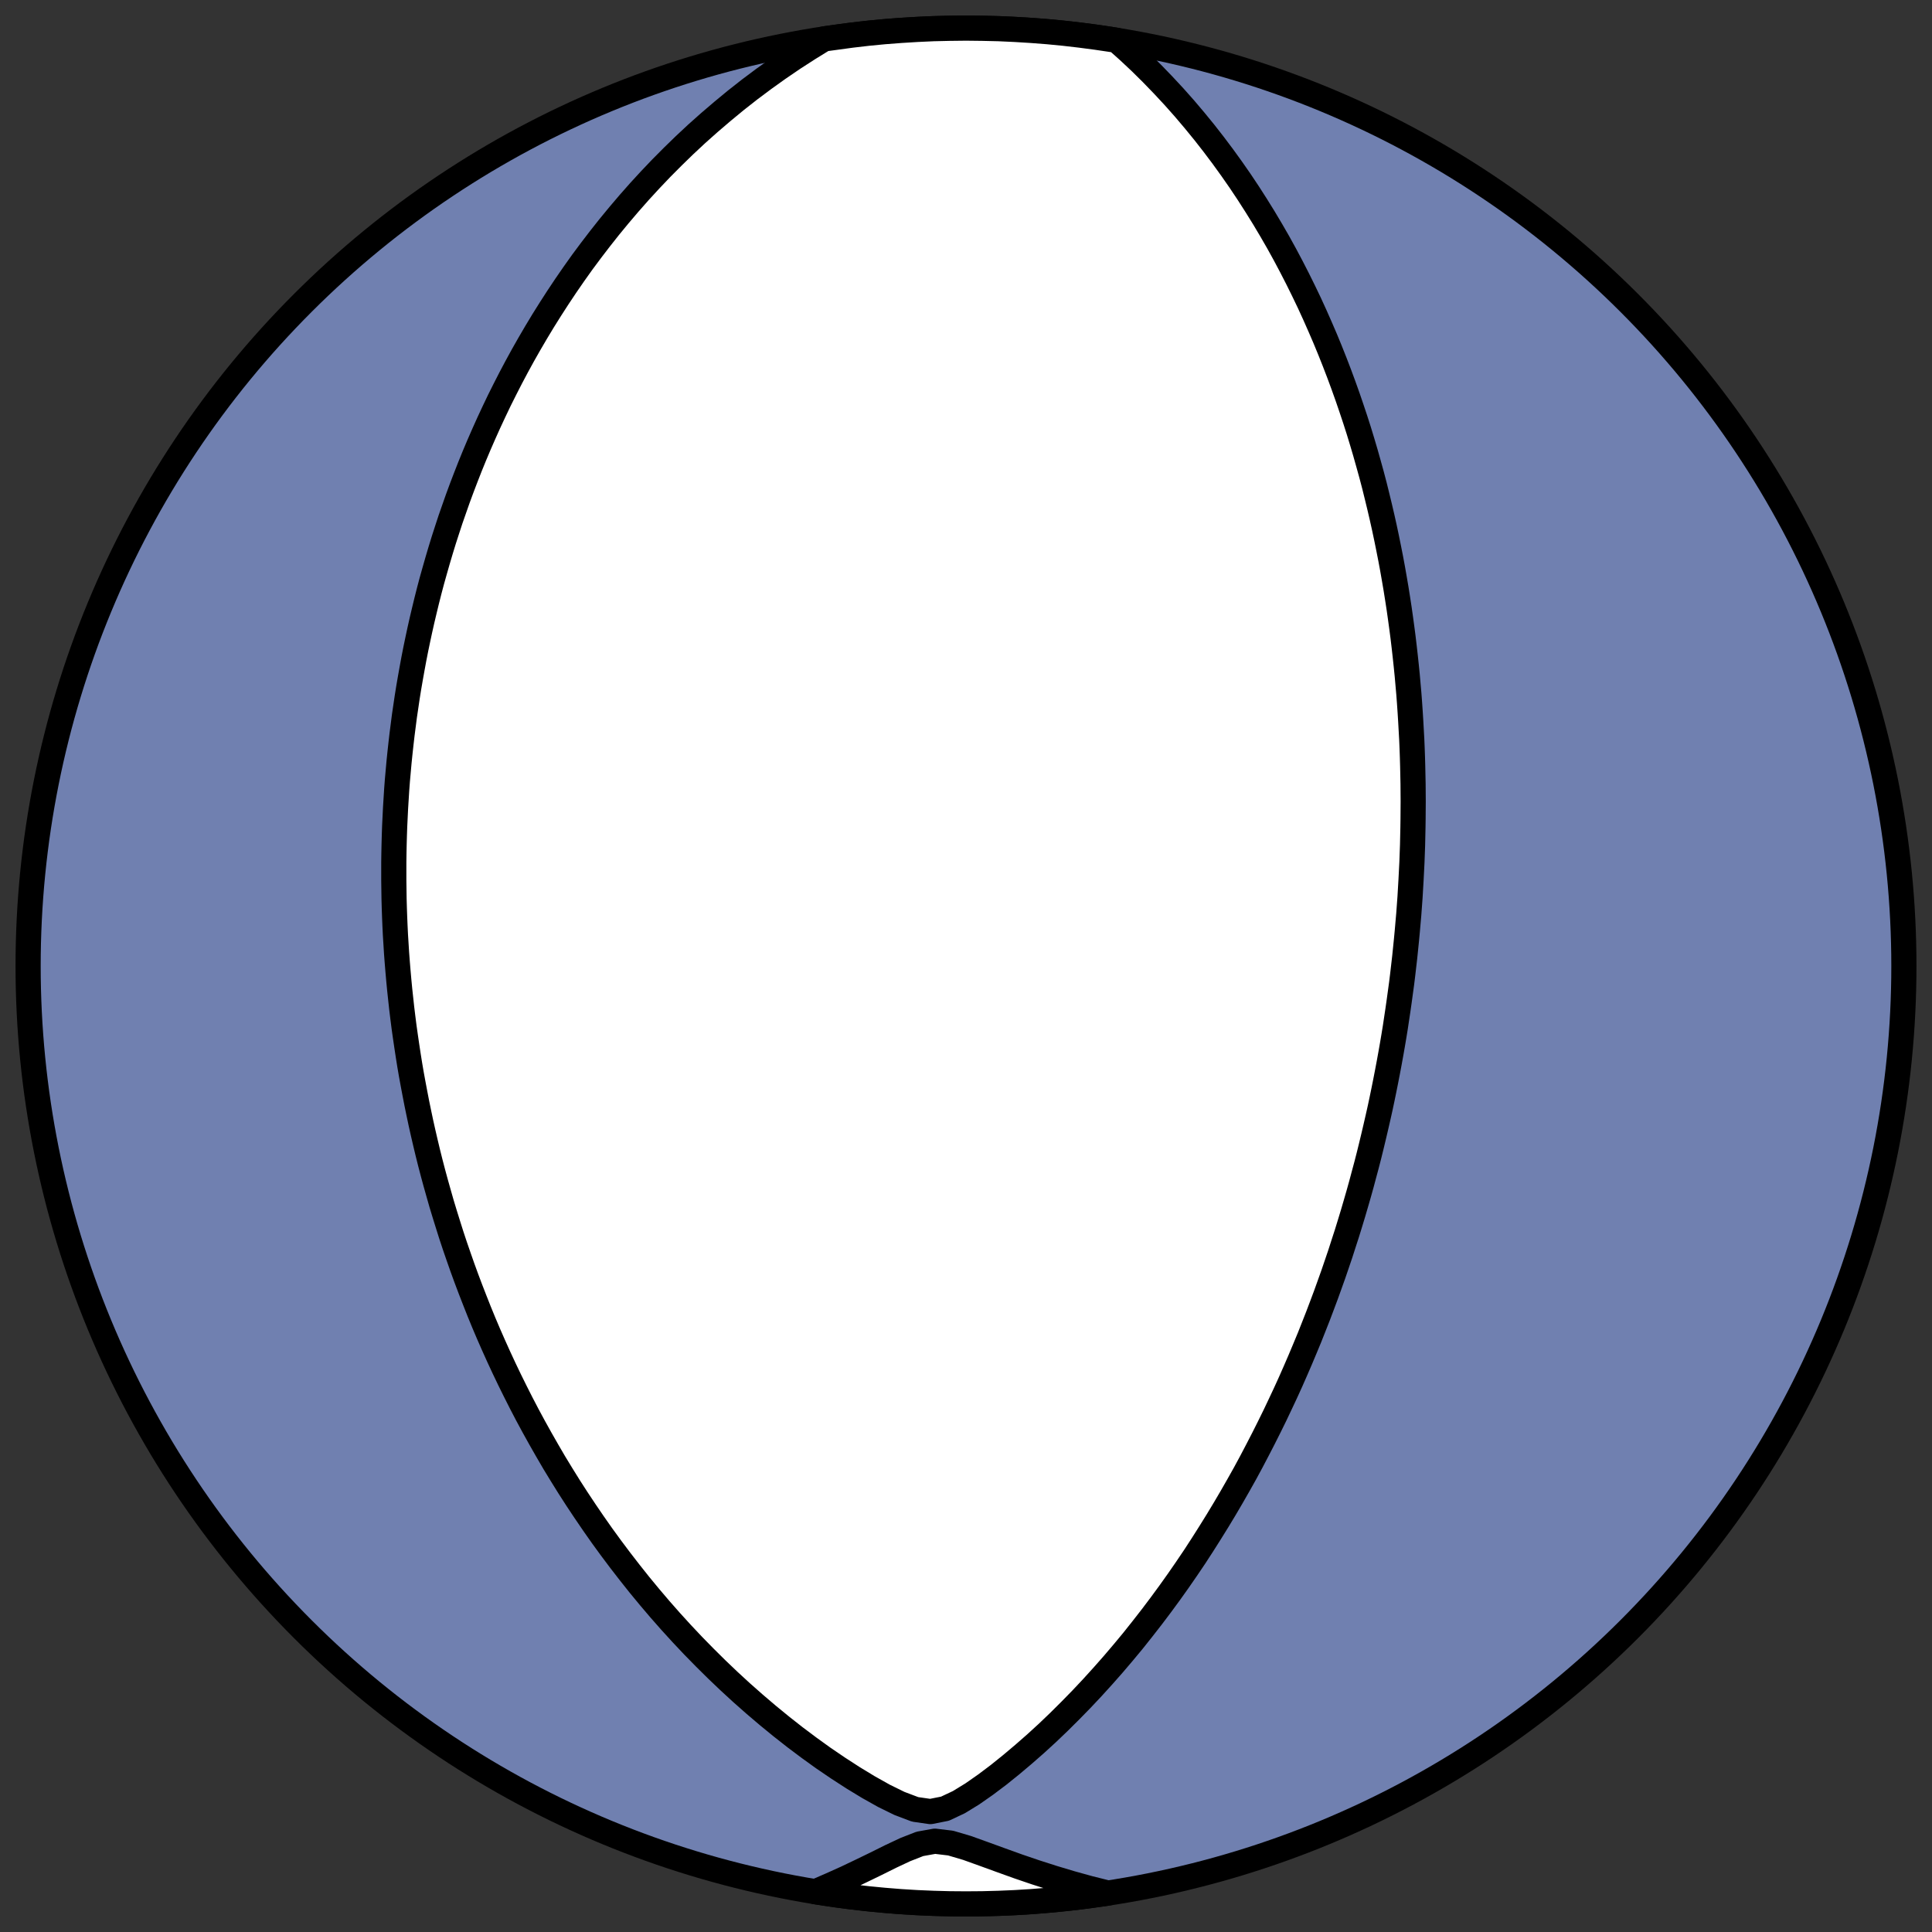 <?xml version="1.0" encoding="utf-8" standalone="no"?>
<!DOCTYPE svg PUBLIC "-//W3C//DTD SVG 1.1//EN"
  "http://www.w3.org/Graphics/SVG/1.1/DTD/svg11.dtd">
<!-- Created with matplotlib (https://matplotlib.org/) -->
<svg height="30.722pt" version="1.1" viewBox="0 0 30.722 30.722" width="30.722pt" xmlns="http://www.w3.org/2000/svg" xmlns:xlink="http://www.w3.org/1999/xlink">
 <rect x="0" y="0" width="30.722" height="30.722" fill="#333333" stroke="none"/>
 <defs>
  <style type="text/css">
*{stroke-linecap:butt;stroke-linejoin:round;}
  </style>
 </defs>
 <g id="figure_1">
  <g id="patch_1">
   <path d="M 0 30.722 
L 30.722 30.722 
L 30.722 0 
L 0 0 
z
" style="fill:none;"/>
  </g>
  <g id="axes_1">
   <g id="patch_2">
    <path clip-path="url(#pc147c6e345)" d="M 15.361 30.275 
C 19.316 30.275 23.11 28.704 25.907 25.907 
C 28.704 23.11 30.275 19.316 30.275 15.361 
C 30.275 11.406 28.704 7.612 25.907 4.816 
C 23.11 2.019 19.316 0.447 15.361 0.447 
C 11.406 0.447 7.612 2.019 4.816 4.816 
C 2.019 7.612 0.447 11.406 0.447 15.361 
C 0.447 19.316 2.019 23.11 4.816 25.907 
C 7.612 28.704 11.406 30.275 15.361 30.275 
z
" style="fill:#7080b0;stroke:#000000;stroke-linejoin:miter;stroke-width:0.4;"/>
   </g>
   <g id="patch_3">
    <path clip-path="url(#pc147c6e345)" d="M 17.757 0.641 
L 17.944 0.808 
L 18.134 0.986 
L 18.317 1.167 
L 18.495 1.351 
L 18.668 1.537 
L 18.834 1.724 
L 18.995 1.914 
L 19.151 2.105 
L 19.301 2.297 
L 19.446 2.49 
L 19.586 2.684 
L 19.721 2.878 
L 19.851 3.073 
L 19.976 3.268 
L 20.097 3.463 
L 20.213 3.658 
L 20.325 3.852 
L 20.432 4.046 
L 20.535 4.24 
L 20.634 4.433 
L 20.729 4.625 
L 20.821 4.817 
L 20.908 5.007 
L 20.992 5.197 
L 21.073 5.385 
L 21.15 5.572 
L 21.224 5.758 
L 21.295 5.943 
L 21.363 6.127 
L 21.428 6.309 
L 21.49 6.49 
L 21.55 6.67 
L 21.607 6.848 
L 21.661 7.025 
L 21.713 7.201 
L 21.762 7.375 
L 21.81 7.548 
L 21.855 7.719 
L 21.897 7.889 
L 21.938 8.058 
L 21.977 8.225 
L 22.014 8.391 
L 22.049 8.556 
L 22.082 8.719 
L 22.114 8.881 
L 22.144 9.042 
L 22.172 9.202 
L 22.199 9.36 
L 22.224 9.517 
L 22.248 9.673 
L 22.27 9.828 
L 22.291 9.982 
L 22.311 10.135 
L 22.329 10.287 
L 22.346 10.438 
L 22.362 10.588 
L 22.377 10.737 
L 22.39 10.885 
L 22.403 11.032 
L 22.414 11.178 
L 22.424 11.324 
L 22.433 11.469 
L 22.441 11.613 
L 22.449 11.756 
L 22.455 11.899 
L 22.46 12.041 
L 22.464 12.183 
L 22.467 12.324 
L 22.47 12.465 
L 22.471 12.605 
L 22.472 12.744 
L 22.471 12.884 
L 22.47 13.023 
L 22.468 13.161 
L 22.465 13.299 
L 22.462 13.437 
L 22.457 13.575 
L 22.452 13.713 
L 22.445 13.85 
L 22.438 13.988 
L 22.43 14.125 
L 22.422 14.262 
L 22.422 14.262 
L 22.412 14.399 
L 22.402 14.536 
L 22.39 14.673 
L 22.378 14.811 
L 22.365 14.948 
L 22.351 15.086 
L 22.337 15.223 
L 22.321 15.361 
L 22.305 15.5 
L 22.288 15.638 
L 22.269 15.777 
L 22.25 15.916 
L 22.23 16.056 
L 22.209 16.196 
L 22.188 16.336 
L 22.165 16.477 
L 22.141 16.619 
L 22.116 16.761 
L 22.09 16.904 
L 22.063 17.047 
L 22.035 17.191 
L 22.006 17.336 
L 21.976 17.481 
L 21.945 17.627 
L 21.912 17.774 
L 21.878 17.922 
L 21.843 18.071 
L 21.807 18.221 
L 21.77 18.371 
L 21.731 18.523 
L 21.69 18.675 
L 21.649 18.829 
L 21.606 18.983 
L 21.561 19.139 
L 21.515 19.296 
L 21.467 19.454 
L 21.418 19.613 
L 21.366 19.773 
L 21.314 19.935 
L 21.259 20.097 
L 21.203 20.261 
L 21.144 20.426 
L 21.084 20.593 
L 21.021 20.761 
L 20.957 20.93 
L 20.89 21.1 
L 20.822 21.272 
L 20.75 21.445 
L 20.677 21.619 
L 20.601 21.795 
L 20.523 21.972 
L 20.442 22.15 
L 20.358 22.329 
L 20.272 22.51 
L 20.183 22.691 
L 20.091 22.874 
L 19.996 23.058 
L 19.899 23.243 
L 19.798 23.43 
L 19.693 23.617 
L 19.586 23.804 
L 19.475 23.993 
L 19.361 24.182 
L 19.243 24.372 
L 19.122 24.563 
L 18.998 24.754 
L 18.869 24.945 
L 18.737 25.136 
L 18.601 25.327 
L 18.461 25.518 
L 18.317 25.709 
L 18.169 25.899 
L 18.018 26.089 
L 17.862 26.277 
L 17.702 26.465 
L 17.538 26.651 
L 17.37 26.836 
L 17.198 27.019 
L 17.021 27.2 
L 16.841 27.379 
L 16.657 27.555 
L 16.468 27.728 
L 16.275 27.897 
L 16.078 28.063 
L 15.878 28.224 
L 15.672 28.379 
L 15.463 28.525 
L 15.248 28.657 
L 15.027 28.761 
L 14.795 28.807 
L 14.552 28.772 
L 14.303 28.678 
L 14.055 28.556 
L 13.809 28.418 
L 13.567 28.271 
L 13.329 28.117 
L 13.095 27.958 
L 12.866 27.793 
L 12.642 27.625 
L 12.422 27.452 
L 12.207 27.276 
L 11.997 27.097 
L 11.792 26.916 
L 11.592 26.732 
L 11.397 26.546 
L 11.207 26.358 
L 11.021 26.168 
L 10.841 25.977 
L 10.666 25.785 
L 10.496 25.592 
L 10.331 25.398 
L 10.17 25.203 
L 10.015 25.008 
L 9.864 24.813 
L 9.717 24.617 
L 9.575 24.422 
L 9.438 24.227 
L 9.305 24.032 
L 9.176 23.838 
L 9.051 23.644 
L 8.931 23.451 
L 8.814 23.259 
L 8.702 23.067 
L 8.593 22.876 
L 8.488 22.687 
L 8.386 22.498 
L 8.288 22.31 
L 8.194 22.124 
L 8.102 21.938 
L 8.014 21.754 
L 7.929 21.571 
L 7.847 21.389 
L 7.768 21.209 
L 7.692 21.03 
L 7.619 20.852 
L 7.549 20.675 
L 7.481 20.5 
L 7.415 20.325 
L 7.352 20.152 
L 7.292 19.981 
L 7.233 19.81 
L 7.177 19.641 
L 7.124 19.473 
L 7.072 19.306 
L 7.022 19.141 
L 6.975 18.976 
L 6.929 18.813 
L 6.885 18.651 
L 6.843 18.49 
L 6.803 18.33 
L 6.765 18.171 
L 6.728 18.012 
L 6.693 17.855 
L 6.66 17.699 
L 6.628 17.544 
L 6.598 17.389 
L 6.569 17.236 
L 6.541 17.083 
L 6.515 16.931 
L 6.491 16.78 
L 6.468 16.629 
L 6.446 16.479 
L 6.425 16.33 
L 6.406 16.181 
L 6.388 16.033 
L 6.372 15.886 
L 6.356 15.738 
L 6.342 15.592 
L 6.329 15.446 
L 6.317 15.3 
L 6.306 15.154 
L 6.297 15.009 
L 6.288 14.865 
L 6.281 14.72 
L 6.275 14.576 
L 6.27 14.431 
L 6.266 14.287 
L 6.264 14.144 
L 6.262 14 
L 6.262 13.856 
L 6.262 13.712 
L 6.264 13.568 
L 6.267 13.425 
L 6.271 13.281 
L 6.276 13.137 
L 6.283 12.992 
L 6.29 12.848 
L 6.299 12.703 
L 6.308 12.559 
L 6.319 12.413 
L 6.332 12.268 
L 6.345 12.122 
L 6.36 11.976 
L 6.376 11.829 
L 6.393 11.682 
L 6.412 11.534 
L 6.431 11.386 
L 6.453 11.237 
L 6.475 11.088 
L 6.499 10.938 
L 6.525 10.787 
L 6.552 10.636 
L 6.58 10.484 
L 6.61 10.331 
L 6.642 10.177 
L 6.675 10.023 
L 6.71 9.867 
L 6.747 9.711 
L 6.785 9.554 
L 6.825 9.396 
L 6.867 9.237 
L 6.912 9.077 
L 6.958 8.916 
L 7.006 8.754 
L 7.056 8.591 
L 7.109 8.427 
L 7.163 8.262 
L 7.221 8.096 
L 7.28 7.928 
L 7.342 7.76 
L 7.407 7.59 
L 7.474 7.419 
L 7.544 7.247 
L 7.617 7.074 
L 7.693 6.9 
L 7.772 6.724 
L 7.854 6.548 
L 7.939 6.37 
L 8.028 6.192 
L 8.12 6.012 
L 8.216 5.831 
L 8.315 5.65 
L 8.419 5.467 
L 8.526 5.284 
L 8.637 5.1 
L 8.753 4.915 
L 8.873 4.729 
L 8.997 4.543 
L 9.126 4.356 
L 9.259 4.169 
L 9.398 3.982 
L 9.542 3.794 
L 9.69 3.607 
L 9.844 3.42 
L 10.003 3.233 
L 10.168 3.046 
L 10.339 2.86 
L 10.515 2.675 
L 10.697 2.492 
L 10.885 2.309 
L 11.079 2.128 
L 11.28 1.949 
L 11.487 1.772 
L 11.699 1.597 
L 11.919 1.424 
L 12.145 1.255 
L 12.377 1.089 
L 12.616 0.926 
L 12.861 0.768 
L 13.103 0.619 
L 13.544 0.559 
L 13.802 0.529 
L 14.061 0.504 
L 14.321 0.484 
L 14.581 0.468 
L 14.841 0.456 
L 15.101 0.45 
L 15.361 0.447 
L 15.621 0.45 
L 15.882 0.456 
L 16.142 0.468 
L 16.402 0.484 
L 16.661 0.504 
L 16.92 0.529 
L 17.179 0.559 
L 17.437 0.593 
L 17.694 0.631 
z
" style="fill:#ffffff;stroke:#000000;stroke-linejoin:miter;stroke-width:0.4;"/>
   </g>
   <g id="patch_4">
    <path clip-path="url(#pc147c6e345)" d="M 12.965 30.081 
L 12.976 30.077 
L 13.218 29.972 
L 13.458 29.864 
L 13.695 29.751 
L 13.93 29.637 
L 14.163 29.521 
L 14.395 29.412 
L 14.627 29.321 
L 14.866 29.278 
L 15.116 29.308 
L 15.377 29.385 
L 15.644 29.481 
L 15.916 29.58 
L 16.191 29.679 
L 16.47 29.774 
L 16.751 29.864 
L 17.035 29.949 
L 17.32 30.028 
L 17.608 30.1 
L 17.62 30.103 
L 17.179 30.164 
L 16.92 30.193 
L 16.661 30.218 
L 16.402 30.239 
L 16.142 30.255 
L 15.882 30.266 
L 15.621 30.273 
L 15.361 30.275 
L 15.101 30.273 
L 14.841 30.266 
L 14.581 30.255 
L 14.321 30.239 
L 14.061 30.218 
L 13.802 30.193 
L 13.544 30.164 
L 13.286 30.13 
L 13.028 30.091 
z
" style="fill:#ffffff;stroke:#000000;stroke-linejoin:miter;stroke-width:0.4;"/>
   </g>
  </g>
 </g>
 <defs>
  <clipPath id="pc147c6e345">
   <rect height="30.722" width="30.722" x="0" y="0"/>
  </clipPath>
 </defs>
</svg>
